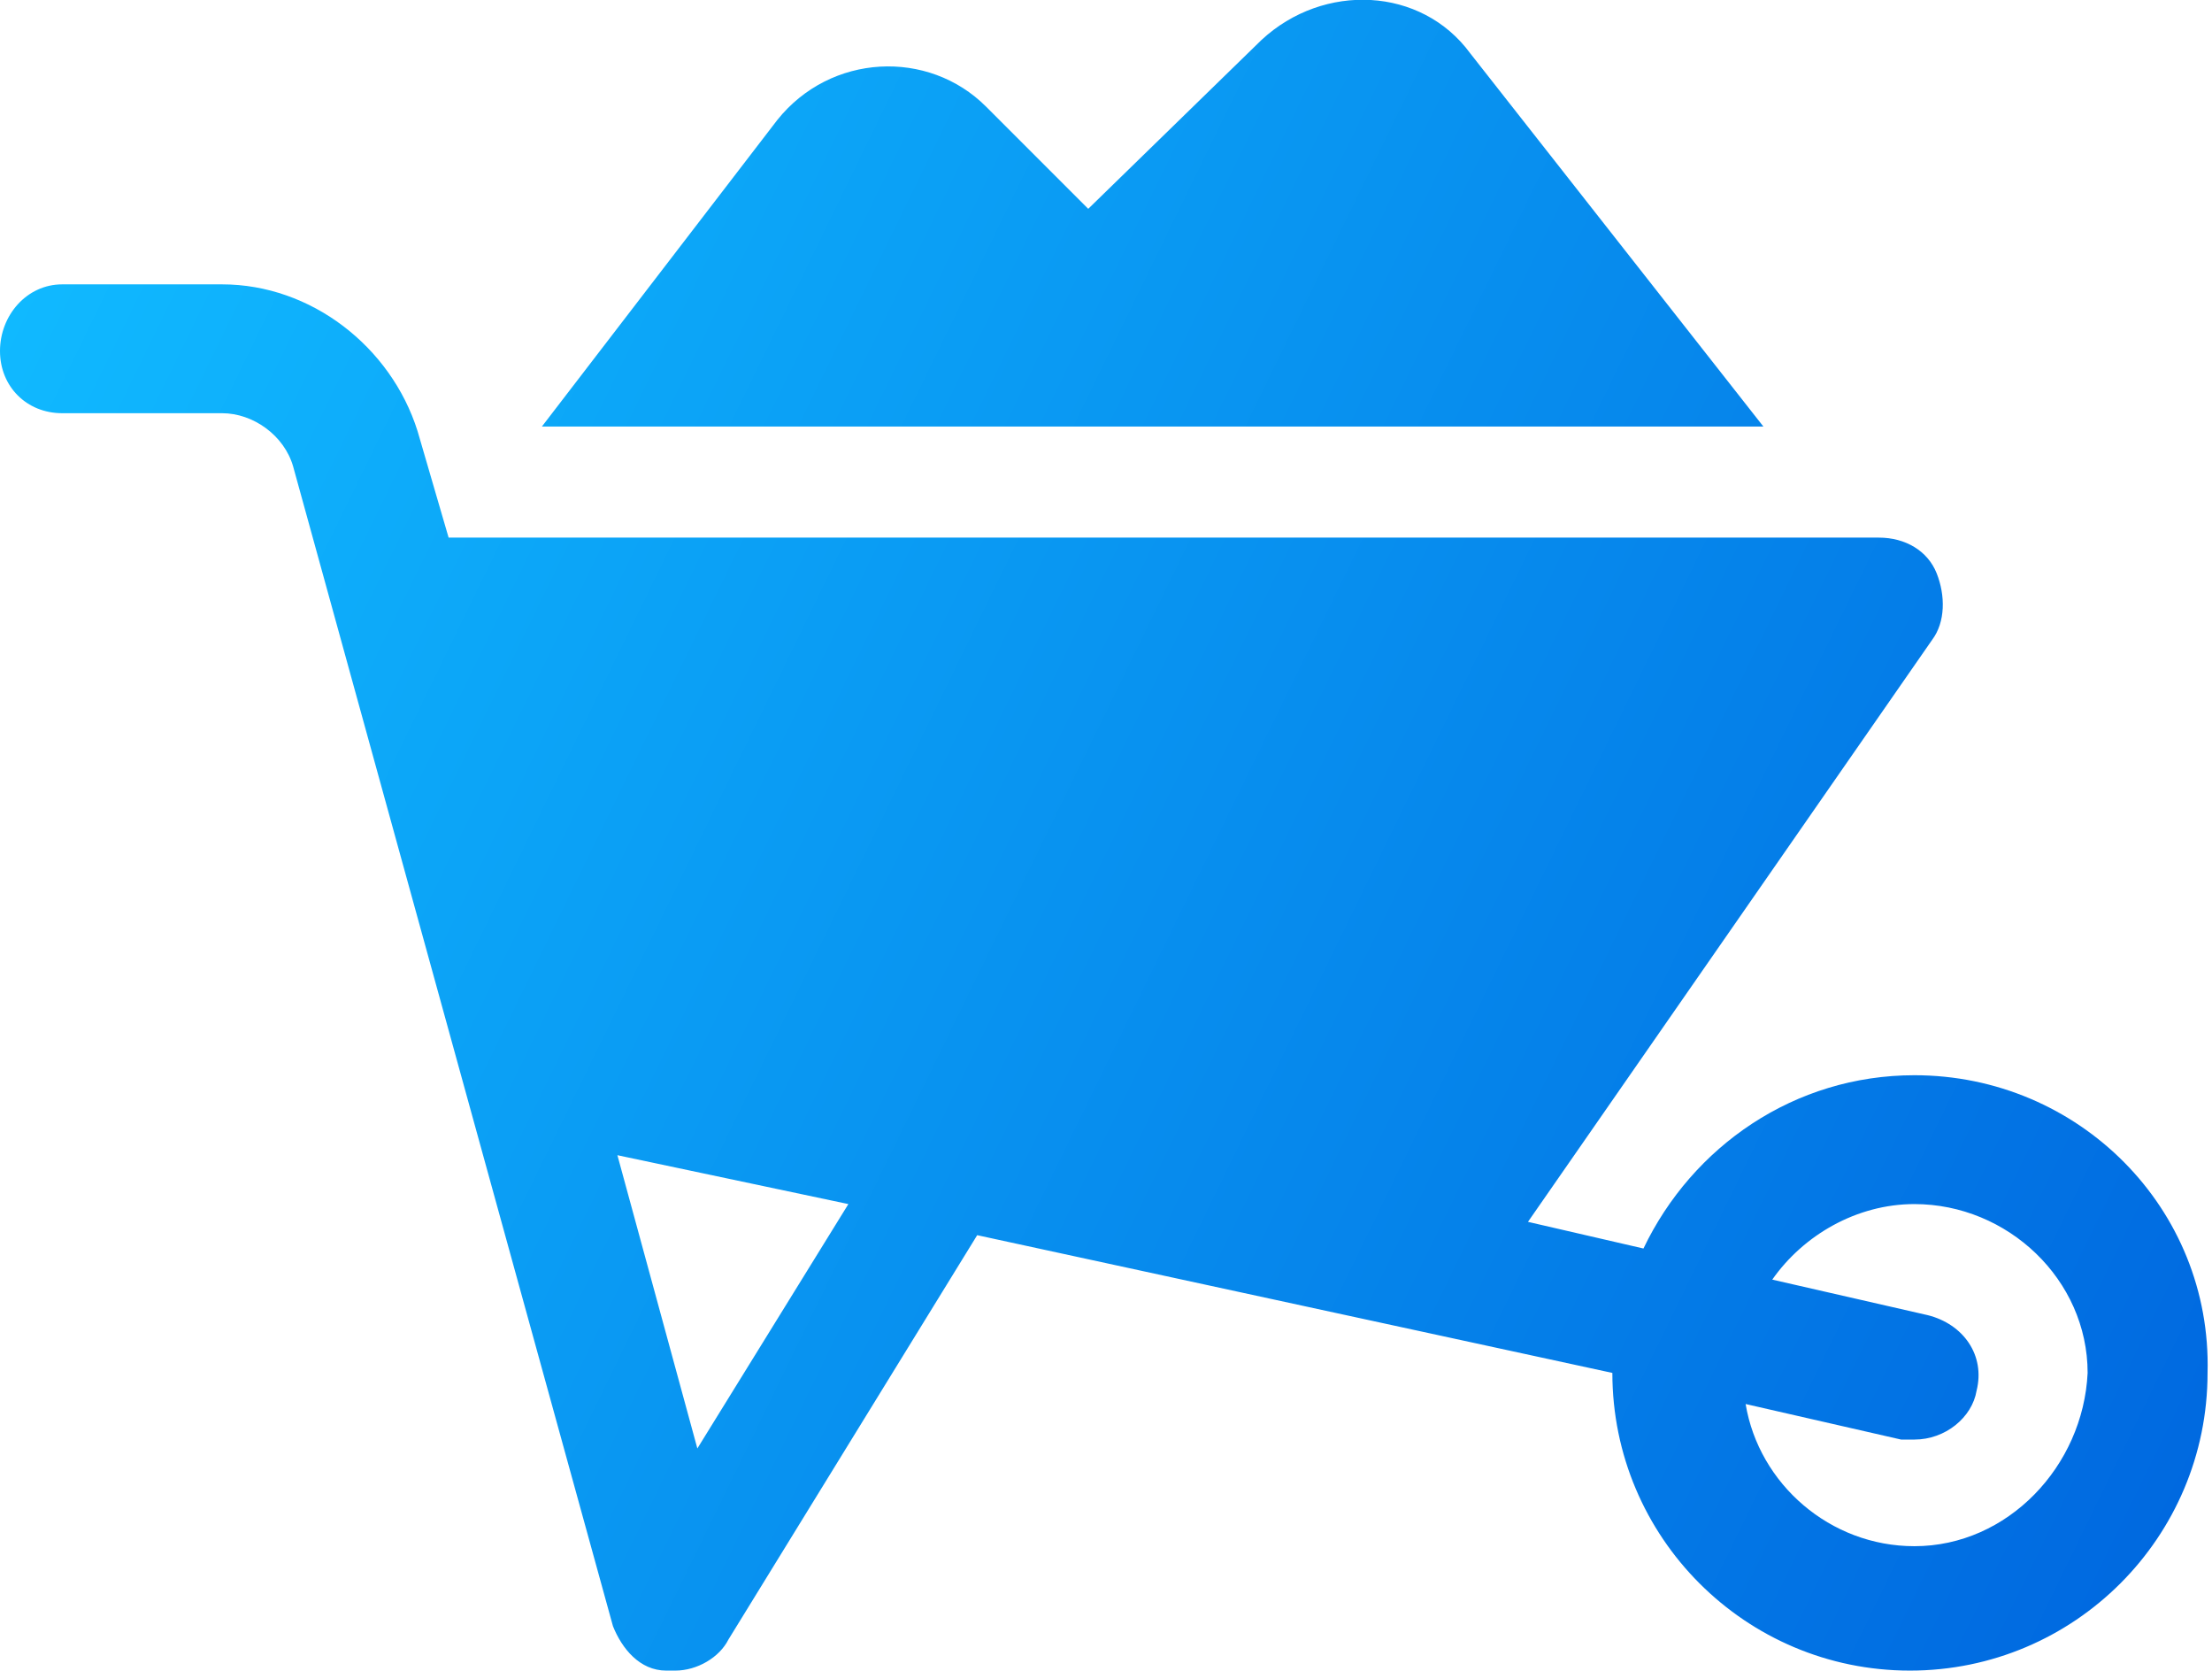 <?xml version="1.0" encoding="utf-8"?>
<!-- Generator: Adobe Illustrator 27.6.1, SVG Export Plug-In . SVG Version: 6.00 Build 0)  -->
<svg version="1.1" id="Layer_1" xmlns="http://www.w3.org/2000/svg" xmlns:xlink="http://www.w3.org/1999/xlink" x="0px" y="0px"
	 width="49.8px" height="37.6px" viewBox="0 0 49.8 37.6" style="enable-background:new 0 0 49.8 37.6;" xml:space="preserve">
<style type="text/css">
	.st0{fill:url(#SVGID_1_);}
</style>
<g>
	<g>
		<linearGradient id="SVGID_1_" gradientUnits="userSpaceOnUse" x1="50.057" y1="31.942" x2="1.221319e-03" y2="7.527">
			<stop  offset="0" style="stop-color:#0069E0"/>
			<stop  offset="1" style="stop-color:#10B9FF"/>
		</linearGradient>
		<path class="st0" d="M33.1,1.2c-1.1-1.5-3.3-1.6-4.7-0.3l-3.9,3.8l-2.3-2.3c-1.3-1.3-3.5-1.2-4.7,0.3l-5.3,6.9h27.5L33.1,1.2z
			 M43.1,24.2c-2.7,0-5,1.6-6.1,3.9l-2.6-0.6l9.1-13.1c0.3-0.4,0.3-1,0.1-1.5c-0.2-0.5-0.7-0.8-1.3-0.8H10.1L9.4,9.7
			C8.8,7.8,7,6.4,5,6.4H1.4C0.6,6.4,0,7.1,0,7.9c0,0.8,0.6,1.4,1.4,1.4H5c0.7,0,1.4,0.5,1.6,1.2l7.2,26.1c0.2,0.5,0.6,1,1.2,1
			c0.1,0,0.1,0,0.2,0c0.5,0,1-0.3,1.2-0.7l5.6-9.1l14.3,3.1c0,3.7,3,6.7,6.7,6.7c3.7,0,6.7-3,6.7-6.7C49.8,27.2,46.8,24.2,43.1,24.2
			z M15.7,32.6l-1.8-6.6l5.2,1.1L15.7,32.6z M43.1,34.8c-1.9,0-3.5-1.4-3.8-3.2l3.5,0.8c0.1,0,0.2,0,0.3,0c0.7,0,1.3-0.5,1.4-1.1
			c0.2-0.8-0.3-1.5-1.1-1.7l-3.5-0.8c0.7-1,1.9-1.7,3.2-1.7c2.1,0,3.9,1.7,3.9,3.8C46.9,33,45.2,34.8,43.1,34.8z"/>
	</g>
</g>
</svg>

